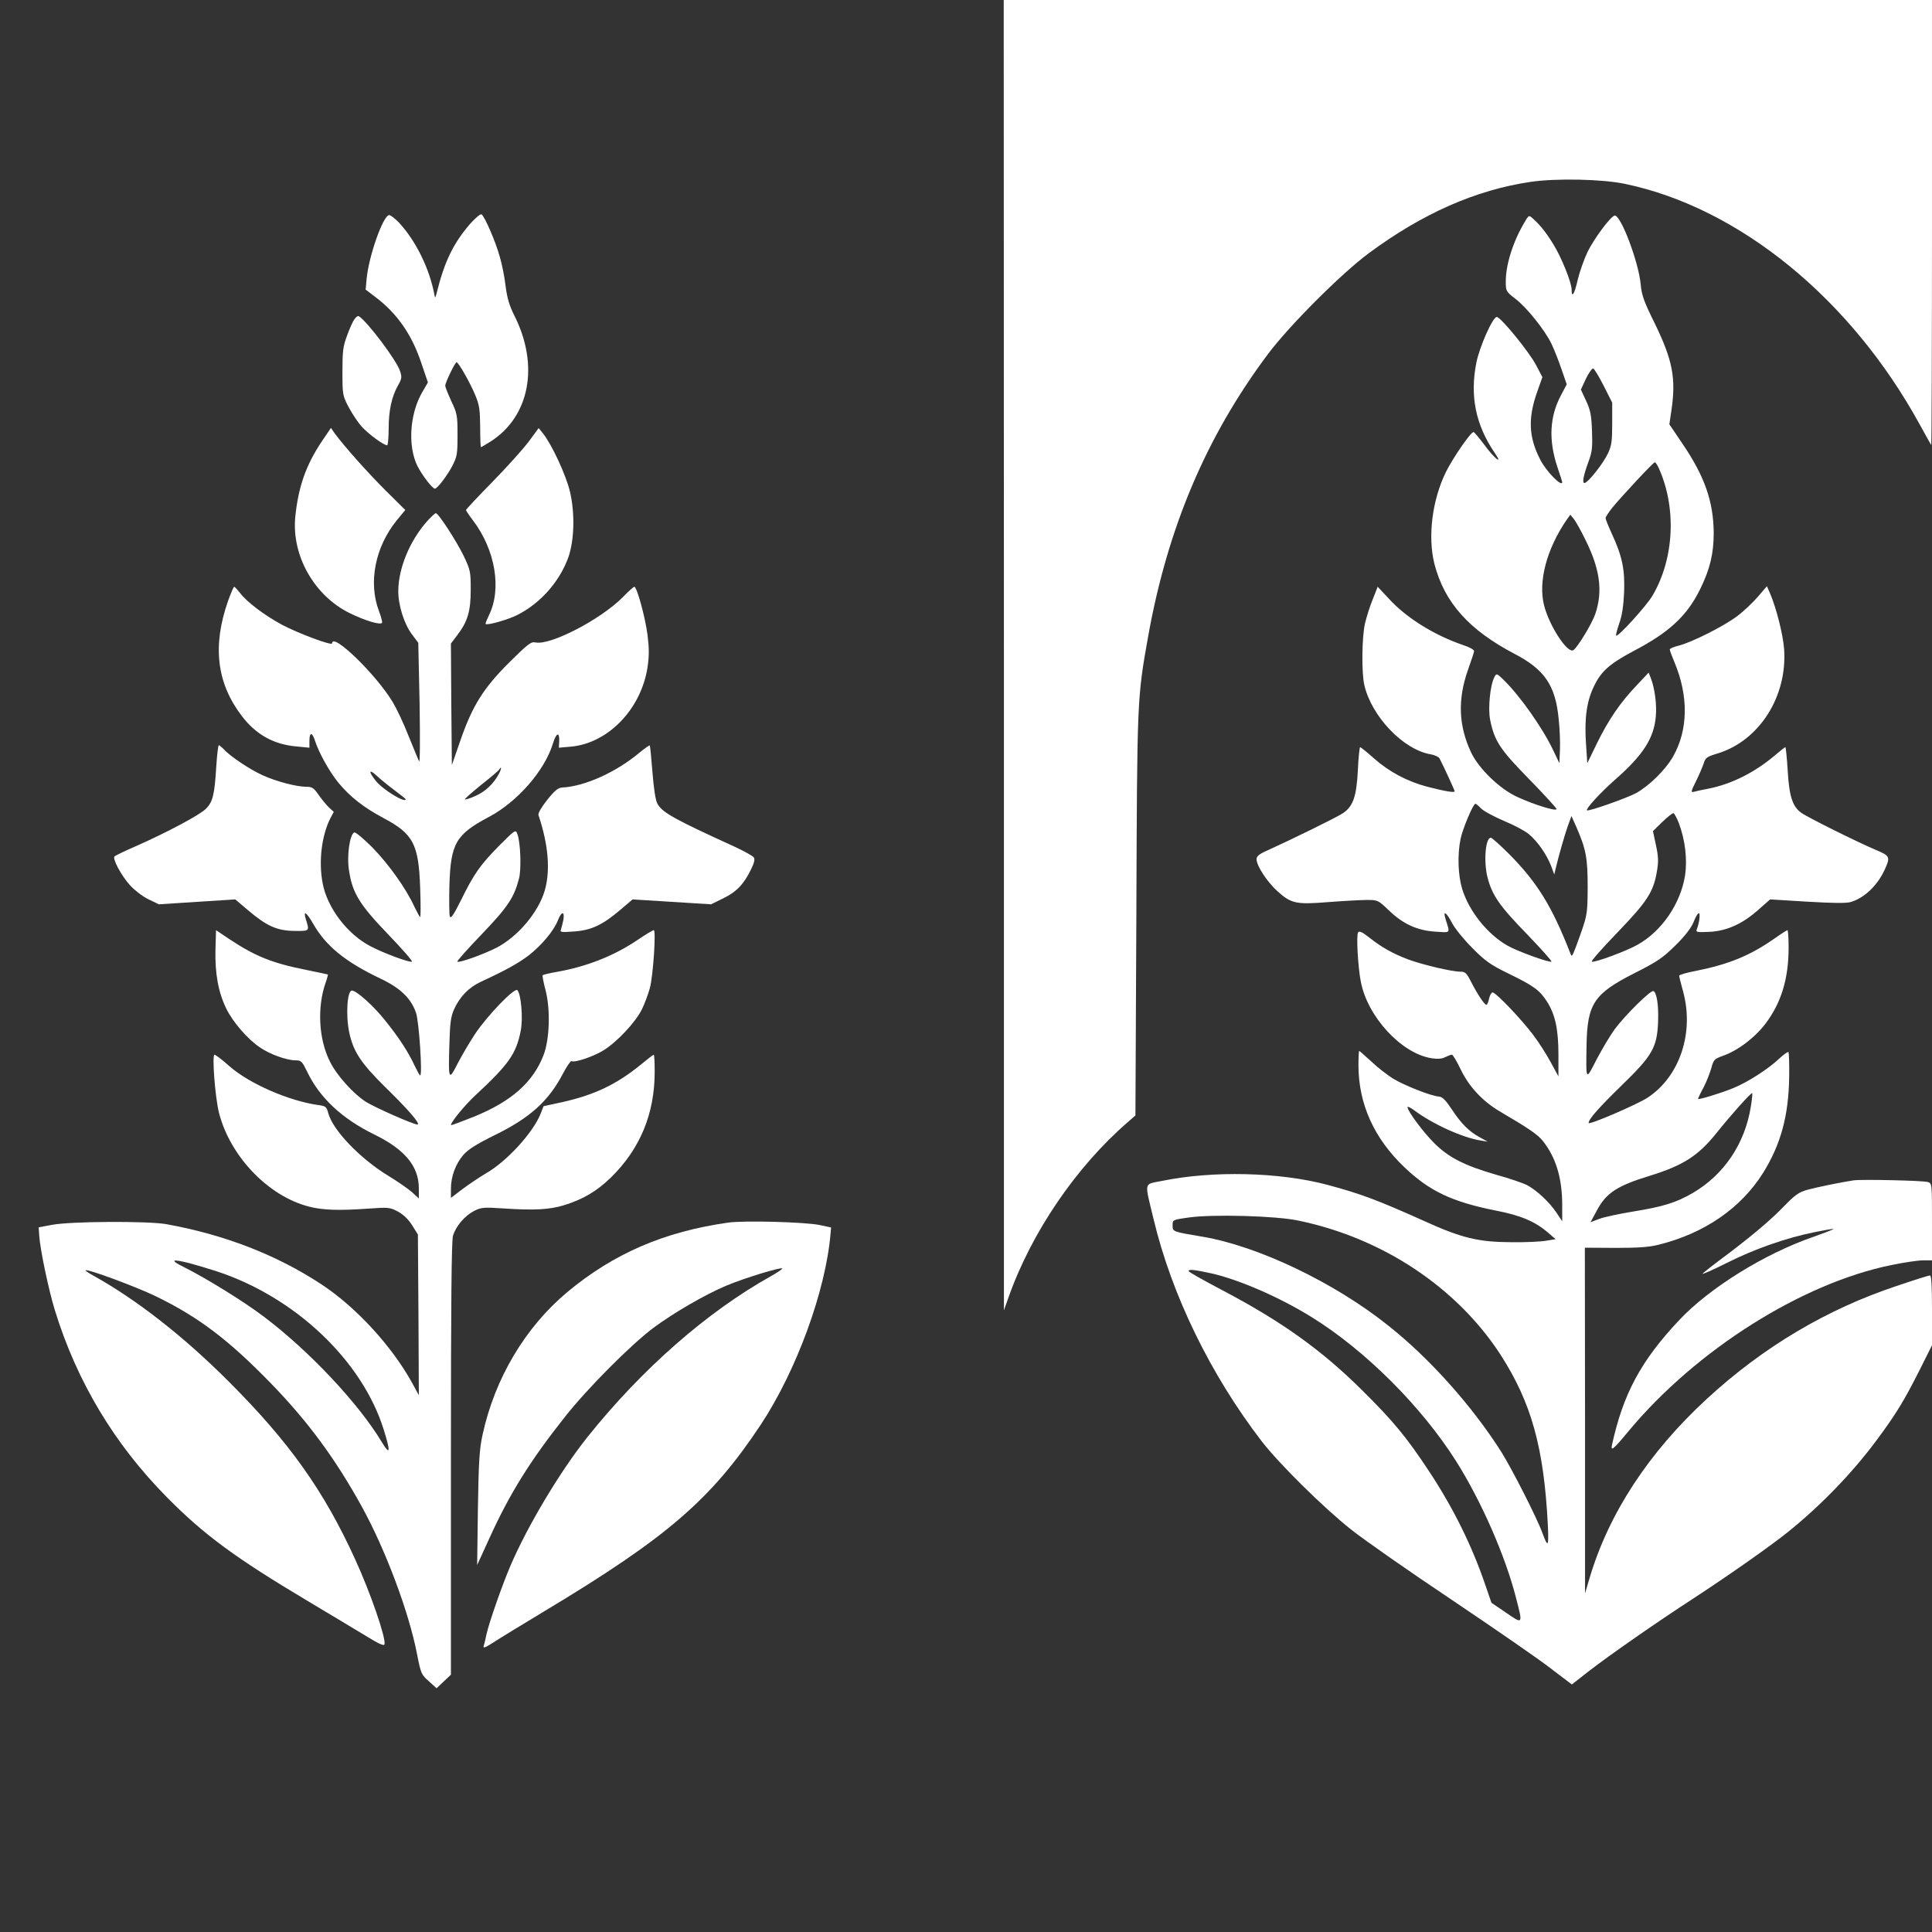 <?xml version="1.0" standalone="no"?>
<!DOCTYPE svg PUBLIC "-//W3C//DTD SVG 20010904//EN"
 "http://www.w3.org/TR/2001/REC-SVG-20010904/DTD/svg10.dtd">
<svg version="1.0" xmlns="http://www.w3.org/2000/svg"
 width="1024pt" height="1024pt" viewBox="0 0 1024 1024"
 preserveAspectRatio="xMidYMid meet">

<rect x="0" y="0" width="1024" height="1024" fill="#333333" stroke="none"/>

<g transform="translate(0,1024) scale(0.1,-0.1)"
fill="#ffffff" stroke="none">
<path d="M5321 6768 l0 -3473 23 65 c121 345 359 695 633 932 l41 36 5 1064
c4 1152 4 1147 63 1478 103 573 307 1055 632 1490 112 151 391 430 537 538
285 211 567 335 857 378 137 20 381 15 503 -11 605 -127 1196 -610 1560 -1275
32 -58 59 -107 61 -109 2 -2 4 527 4 1177 l0 1182 -2460 0 -2460 0 1 -3472z"/>
<path d="M2493 9055 c-91 -105 -138 -203 -179 -370 -6 -24 -8 -26 -11 -10 -26
142 -100 291 -191 388 -20 20 -42 37 -49 37 -32 0 -109 -218 -120 -340 l-5
-55 50 -38 c116 -87 195 -200 245 -351 l35 -103 -33 -57 c-64 -114 -74 -283
-22 -387 25 -49 79 -119 92 -119 13 0 66 70 92 120 26 50 28 64 28 165 0 103
-2 114 -33 179 -17 37 -32 74 -32 82 0 17 52 124 60 124 10 0 71 -107 98 -172
23 -54 26 -78 27 -170 0 -60 2 -108 4 -108 2 0 26 14 53 31 206 133 257 403
124 667 -26 51 -38 92 -46 154 -5 46 -19 117 -31 157 -22 80 -80 214 -97 225
-6 3 -32 -19 -59 -49z"/>
<path d="M8078 9058 c-61 -104 -99 -227 -97 -316 0 -44 3 -49 50 -85 61 -46
158 -168 192 -239 14 -29 38 -90 53 -134 l28 -81 -31 -59 c-60 -113 -66 -237
-18 -381 14 -40 25 -76 25 -78 0 -30 -85 57 -116 118 -62 120 -66 220 -17 359
l28 79 -33 63 c-37 71 -188 256 -209 256 -21 0 -90 -155 -108 -242 -35 -177
-4 -331 99 -481 45 -66 -5 -26 -58 47 -27 36 -52 66 -56 66 -15 0 -107 -134
-145 -209 -74 -149 -99 -345 -62 -491 53 -204 183 -349 425 -476 158 -82 216
-167 233 -342 6 -54 9 -129 7 -167 l-3 -70 -32 67 c-57 121 -180 294 -266 377
-34 32 -35 33 -46 13 -23 -43 -35 -166 -23 -227 23 -113 52 -157 207 -315 80
-82 145 -153 145 -158 0 -14 -119 23 -208 64 -93 42 -205 151 -245 236 -66
141 -72 279 -17 436 17 48 32 93 33 100 1 8 -22 21 -58 33 -153 52 -302 145
-393 245 l-60 64 -26 -66 c-15 -36 -33 -94 -41 -127 -17 -72 -19 -261 -4 -327
38 -167 207 -344 352 -368 22 -4 43 -14 47 -22 28 -55 80 -169 80 -174 0 -9
-56 1 -148 25 -102 27 -199 78 -278 148 -38 34 -72 61 -75 61 -3 0 -9 -54 -12
-120 -7 -145 -26 -197 -84 -233 -38 -24 -271 -138 -390 -192 -49 -21 -63 -33
-63 -49 0 -35 56 -120 110 -169 74 -67 100 -72 274 -58 79 6 170 11 202 11 56
0 59 -1 115 -55 76 -73 151 -107 247 -113 83 -5 78 -12 54 66 -16 50 4 38 34
-20 15 -29 62 -87 108 -133 69 -70 97 -89 191 -135 134 -65 165 -88 204 -148
44 -69 61 -148 61 -282 l0 -115 -41 75 c-22 41 -64 107 -93 145 -63 84 -198
225 -215 225 -6 0 -14 -14 -18 -30 -3 -17 -9 -32 -13 -35 -9 -6 -47 51 -84
123 -23 45 -30 52 -56 52 -46 0 -201 37 -277 65 -81 31 -141 64 -207 117 -37
29 -52 35 -58 26 -10 -15 -1 -179 14 -258 34 -187 215 -384 376 -409 32 -5 55
-3 72 6 14 7 30 13 35 13 6 0 26 -35 47 -78 42 -89 116 -169 206 -222 157 -92
203 -124 230 -158 69 -88 102 -196 102 -341 l0 -84 -30 45 c-38 57 -106 120
-157 147 -22 11 -95 36 -164 55 -166 48 -251 91 -326 166 -58 57 -143 171
-143 192 0 5 15 -2 33 -15 98 -74 259 -147 355 -162 l37 -6 -40 22 c-57 30
-101 74 -150 149 -33 49 -49 66 -68 68 -43 3 -184 59 -245 96 -31 20 -83 60
-115 91 -33 30 -61 55 -63 55 -2 0 -4 -34 -4 -75 0 -206 83 -389 244 -542 132
-126 252 -183 483 -229 135 -26 211 -59 280 -119 l38 -33 -50 -8 c-27 -5 -111
-9 -185 -8 -175 1 -263 22 -463 113 -247 111 -336 144 -511 191 -255 68 -609
76 -877 21 -99 -20 -94 2 -44 -206 96 -401 303 -824 573 -1175 94 -121 326
-350 472 -466 69 -55 308 -222 531 -371 223 -150 458 -312 523 -362 l117 -89
92 72 c110 85 355 256 560 389 185 121 401 273 492 346 172 138 342 313 470
486 103 138 148 212 230 375 l65 130 0 185 c0 126 -3 185 -11 185 -6 0 -86
-25 -177 -56 -369 -123 -705 -322 -1003 -596 -311 -286 -522 -609 -624 -952
l-24 -81 0 916 -1 916 163 -1 c120 0 179 4 229 17 242 60 436 194 553 381 94
151 135 303 138 508 1 69 -1 129 -4 132 -3 3 -25 -13 -49 -35 -58 -55 -167
-125 -243 -156 -69 -28 -187 -64 -187 -57 0 3 13 31 30 62 16 31 34 78 41 103
11 42 16 47 61 63 79 28 168 95 226 171 83 111 122 237 122 403 0 50 -3 92 -6
92 -3 0 -33 -19 -67 -43 -131 -92 -244 -138 -419 -173 -49 -9 -88 -21 -88 -25
0 -5 9 -42 20 -81 61 -220 -16 -452 -186 -565 -54 -36 -314 -148 -314 -135 0
20 53 80 173 197 164 159 189 202 195 334 4 93 -7 162 -25 168 -15 5 -146
-124 -204 -201 -24 -33 -67 -105 -96 -160 -59 -115 -57 -119 -54 74 4 220 39
273 254 382 123 62 151 82 217 147 51 50 83 92 96 123 10 27 23 48 28 48 9 0
3 -51 -10 -84 -7 -17 -2 -18 67 -15 93 5 177 43 262 120 l59 52 196 -12 c136
-8 208 -9 231 -2 74 22 142 88 181 173 30 66 27 72 -47 103 -95 40 -361 172
-396 197 -47 34 -64 88 -72 226 -4 67 -10 122 -12 122 -3 0 -28 -20 -56 -44
-108 -91 -230 -152 -352 -176 -33 -6 -68 -14 -78 -17 -16 -4 -14 4 11 54 16
32 34 74 41 94 10 33 17 38 73 55 223 67 373 304 354 556 -6 77 -42 218 -74
292 l-17 39 -48 -56 c-26 -30 -75 -77 -110 -103 -70 -53 -237 -137 -309 -156
-27 -6 -48 -16 -48 -20 0 -5 11 -35 25 -68 75 -179 73 -358 -7 -499 -40 -71
-128 -157 -197 -195 -51 -27 -252 -98 -260 -91 -7 8 68 90 143 157 154 134
212 224 222 340 6 63 -5 148 -26 203 l-12 30 -62 -66 c-88 -92 -150 -183 -211
-307 l-52 -107 -7 105 c-9 134 4 226 44 306 38 78 83 117 211 185 187 98 280
185 349 324 53 107 73 190 73 300 -1 166 -48 300 -164 471 l-71 105 11 75 c25
169 6 266 -88 459 -58 117 -70 151 -75 208 -11 120 -108 375 -139 364 -23 -7
-109 -123 -143 -193 -19 -40 -42 -106 -52 -148 -17 -75 -32 -99 -32 -51 0 37
-54 172 -98 242 -38 62 -71 103 -109 136 -20 18 -21 17 -45 -25z m422 -863
l45 -89 0 -110 c0 -94 -3 -118 -23 -160 -24 -52 -106 -156 -124 -156 -13 0 -6
38 22 115 19 50 21 76 18 160 -3 83 -8 110 -31 160 l-28 60 27 58 c15 31 33
56 38 54 6 -1 31 -43 56 -92z m290 -432 c97 -211 85 -483 -32 -681 -31 -53
-183 -220 -192 -211 -3 2 5 31 16 64 15 41 23 93 26 165 5 121 -10 192 -64
309 -19 41 -34 79 -34 85 0 6 15 29 33 52 44 55 220 244 228 244 3 0 12 -12
19 -27z m-385 -388 c76 -154 91 -270 50 -390 -18 -52 -94 -177 -116 -191 -31
-19 -127 128 -155 237 -32 126 13 298 119 453 l20 28 19 -23 c10 -13 39 -64
63 -114z m-556 -1419 c13 -14 67 -43 120 -66 54 -22 114 -54 134 -71 46 -38
94 -107 118 -168 l17 -46 7 30 c15 64 46 173 64 225 l20 55 25 -56 c52 -119
61 -165 61 -319 -1 -152 0 -149 -63 -320 -20 -52 -21 -54 -30 -30 -96 246
-175 374 -323 523 -48 48 -92 87 -97 87 -29 0 -39 -126 -18 -210 25 -96 63
-151 213 -305 74 -77 131 -141 126 -142 -15 -5 -183 56 -233 85 -107 61 -204
183 -240 300 -22 72 -26 181 -9 264 11 55 67 188 79 188 3 0 17 -11 29 -24z
m1049 -78 c34 -90 46 -194 33 -279 -24 -149 -123 -294 -251 -366 -60 -34 -227
-96 -243 -90 -6 2 55 71 135 154 159 165 192 216 210 325 9 51 8 78 -5 138
l-16 75 49 48 c27 26 53 47 59 47 5 0 18 -24 29 -52z m382 -1502 c-31 -197
-142 -362 -308 -459 -87 -51 -159 -73 -314 -98 -73 -12 -154 -29 -181 -39
l-47 -18 32 59 c50 96 108 134 285 188 174 54 254 105 351 226 75 94 184 216
189 211 2 -2 -1 -33 -7 -70z m-2400 -605 c447 -92 841 -354 1073 -711 164
-255 230 -492 251 -904 5 -115 1 -122 -29 -41 -28 78 -162 341 -218 430 -155
244 -380 496 -600 670 -284 227 -688 420 -982 470 -162 27 -160 27 -160 60 0
30 0 30 85 42 129 18 461 9 580 -16z m-460 -280 c147 -33 363 -127 532 -232
283 -175 582 -473 766 -764 133 -211 260 -500 317 -723 37 -143 38 -142 -52
-80 l-78 53 -31 90 c-72 213 -174 418 -303 612 -115 174 -187 262 -350 423
-216 215 -432 369 -749 535 -94 50 -172 93 -172 98 0 11 27 8 120 -12z"/>
<path d="M1878 8547 c-9 -12 -26 -51 -39 -87 -21 -56 -24 -83 -24 -190 0 -122
1 -127 33 -188 18 -34 49 -81 70 -104 35 -39 116 -98 134 -98 4 0 8 39 8 88 0
96 16 170 50 230 20 35 21 44 10 76 -18 56 -173 262 -218 290 -5 3 -16 -4 -24
-17z"/>
<path d="M1706 7901 c-85 -127 -125 -242 -141 -401 -20 -205 101 -418 289
-510 82 -40 162 -64 171 -51 2 5 -5 32 -16 61 -58 152 -21 340 93 481 l46 56
-105 104 c-96 96 -218 233 -269 302 l-20 29 -48 -71z"/>
<path d="M2805 7903 c-27 -37 -114 -134 -192 -214 -79 -80 -143 -149 -143
-152 0 -4 16 -28 36 -54 119 -156 155 -365 85 -505 -11 -23 -19 -43 -17 -45 8
-9 117 22 167 47 123 62 224 176 271 305 32 90 36 234 9 349 -21 88 -96 250
-144 310 l-22 27 -50 -68z"/>
<path d="M2260 7473 c-89 -102 -148 -245 -149 -364 -1 -75 31 -177 73 -232
l33 -44 7 -324 c3 -201 2 -316 -3 -304 -5 11 -30 71 -55 133 -24 62 -62 143
-84 180 -88 147 -322 374 -322 312 0 -14 -182 54 -268 100 -90 49 -183 119
-218 165 -15 19 -29 35 -33 35 -3 0 -18 -35 -33 -77 -83 -238 -59 -434 73
-607 74 -98 168 -151 287 -162 l72 -7 0 37 c0 47 15 46 30 -1 20 -63 77 -165
124 -222 61 -74 135 -132 239 -187 158 -84 186 -138 194 -371 3 -84 3 -153 0
-153 -3 0 -17 26 -32 57 -43 94 -135 223 -222 312 -45 45 -88 81 -95 79 -24
-8 -41 -125 -28 -203 18 -118 55 -179 207 -337 75 -78 132 -143 126 -145 -15
-5 -149 45 -218 81 -124 64 -231 205 -255 335 -22 116 -5 252 40 342 l19 36
-26 24 c-14 13 -38 43 -55 67 -25 36 -34 42 -65 42 -52 0 -158 28 -231 61 -67
30 -173 101 -206 138 -11 11 -22 21 -26 21 -4 0 -10 -53 -14 -117 -9 -145 -18
-184 -55 -220 -31 -32 -208 -126 -371 -198 -58 -25 -109 -50 -113 -54 -12 -12
34 -99 82 -153 24 -26 66 -59 97 -74 l56 -27 202 13 203 13 66 -56 c101 -86
156 -110 247 -111 82 -1 81 -2 61 62 -15 49 3 38 37 -21 68 -120 169 -203 357
-293 106 -50 163 -104 190 -182 16 -46 35 -332 22 -332 -3 0 -16 24 -30 53
-32 70 -84 150 -157 240 -60 76 -151 157 -175 157 -25 0 -33 -132 -14 -222 22
-103 63 -164 194 -293 122 -119 187 -195 167 -195 -21 0 -227 91 -274 121 -66
43 -153 139 -189 212 -60 118 -69 288 -23 419 8 22 13 42 12 43 -2 1 -55 12
-118 25 -180 36 -270 73 -408 165 l-67 45 -3 -104 c-3 -125 15 -226 58 -313
35 -71 112 -160 177 -204 51 -36 143 -69 189 -69 31 0 35 -5 63 -62 65 -136
185 -248 353 -330 164 -80 238 -169 238 -287 l0 -53 -37 34 c-21 18 -78 58
-128 88 -148 91 -291 240 -315 330 -9 34 -14 38 -53 43 -156 22 -365 113 -471
206 -38 34 -74 61 -79 61 -14 0 3 -226 24 -309 59 -230 261 -441 476 -496 72
-19 159 -22 313 -11 110 8 117 7 160 -16 29 -16 55 -41 75 -73 l30 -48 3 -426
2 -426 -37 68 c-109 196 -297 400 -481 521 -238 156 -515 263 -822 318 -99 17
-508 15 -605 -4 l-70 -13 3 -45 c5 -74 50 -288 83 -395 116 -377 315 -709 594
-991 195 -198 364 -322 745 -549 118 -71 258 -154 310 -186 69 -43 96 -54 98
-44 8 34 -75 275 -155 449 -165 363 -350 623 -668 941 -239 240 -491 437 -722
565 -24 13 -41 25 -39 27 9 9 265 -86 371 -137 228 -111 385 -230 610 -461
198 -204 343 -401 483 -655 125 -227 249 -557 292 -779 21 -106 23 -111 63
-146 l41 -37 38 36 38 36 0 1144 c0 829 3 1155 11 1183 16 51 62 105 112 131
38 19 51 20 157 13 163 -11 243 -6 319 17 101 31 175 75 249 147 155 152 232
338 232 561 0 49 -2 90 -5 90 -3 0 -34 -24 -69 -53 -126 -103 -244 -160 -414
-198 l-101 -22 -16 -41 c-41 -101 -180 -253 -291 -316 -32 -19 -86 -55 -121
-81 l-63 -48 0 48 c0 65 24 131 66 180 27 30 68 56 167 105 187 92 285 180
362 328 20 38 40 66 44 64 15 -10 114 23 168 56 71 43 171 149 205 218 15 30
34 82 43 115 17 67 33 305 20 305 -5 0 -45 -24 -89 -54 -124 -83 -266 -139
-424 -167 -40 -7 -74 -15 -76 -18 -2 -3 5 -40 16 -81 26 -102 21 -259 -11
-342 -56 -145 -170 -245 -367 -326 -68 -27 -124 -48 -124 -45 0 16 74 106 129
157 179 166 217 221 241 343 13 65 2 195 -18 215 -15 15 -160 -136 -224 -232
-31 -47 -73 -119 -94 -160 -46 -90 -48 -86 -42 110 3 109 8 144 25 181 30 66
77 115 141 145 138 64 198 98 254 140 68 53 133 130 155 186 19 49 37 50 29 2
-4 -19 -10 -43 -13 -51 -6 -14 3 -15 69 -10 91 6 151 34 245 114 l66 56 208
-13 208 -13 65 32 c70 34 109 75 147 154 17 34 21 52 14 63 -6 8 -53 34 -105
58 -316 144 -381 180 -406 227 -10 20 -19 80 -26 168 -6 75 -12 138 -14 140
-2 2 -25 -14 -52 -36 -124 -105 -292 -181 -412 -187 -22 -1 -40 -16 -80 -66
-30 -38 -49 -70 -46 -80 53 -158 64 -295 33 -401 -34 -115 -142 -243 -255
-302 -71 -36 -200 -82 -208 -74 -3 3 55 68 129 145 139 145 172 195 198 296
13 51 8 193 -9 236 -9 24 -11 23 -94 -60 -101 -102 -136 -151 -204 -290 -40
-80 -54 -101 -60 -87 -3 10 -4 84 -2 165 7 223 34 269 211 363 150 80 293 244
337 386 18 60 36 67 34 14 l-2 -34 67 6 c195 19 369 199 403 420 9 61 9 100 0
172 -12 93 -56 255 -70 255 -4 0 -32 -25 -62 -56 -116 -117 -383 -256 -462
-239 -23 5 -39 -7 -140 -107 -137 -137 -195 -230 -259 -416 l-44 -127 -3 322
-2 322 34 45 c55 72 71 127 71 241 0 95 -2 104 -37 178 -39 80 -134 227 -148
227 -5 0 -27 -21 -50 -47z m385 -1333 c-27 -53 -74 -97 -126 -119 -28 -13 -53
-20 -55 -18 -3 2 36 36 85 76 50 39 93 76 96 81 14 23 14 7 0 -20z m-552 -90
c31 -23 57 -44 57 -46 0 -23 -120 50 -157 96 -41 50 -39 68 3 29 21 -20 65
-55 97 -79z m-1089 -2505 c33 -9 97 -28 141 -42 418 -136 775 -474 889 -841
37 -118 34 -139 -10 -66 -124 207 -390 489 -629 668 -106 80 -304 202 -420
260 -76 38 -67 45 29 21z"/>
<path d="M9825 3984 c-67 -10 -193 -36 -245 -50 -47 -13 -66 -27 -130 -93 -72
-74 -179 -164 -342 -285 -43 -32 -80 -62 -84 -67 -3 -5 54 20 126 56 146 74
317 134 466 164 54 11 100 19 101 17 2 -2 -45 -20 -104 -41 -259 -89 -554
-272 -714 -443 -202 -215 -296 -390 -355 -660 -8 -37 7 -25 88 73 359 431 919
784 1393 880 67 14 143 25 169 25 l46 0 0 204 c0 202 0 204 -22 211 -27 8
-349 15 -393 9z"/>
<path d="M3860 3760 c-340 -48 -608 -164 -854 -369 -222 -186 -383 -456 -448
-754 -17 -77 -21 -140 -25 -392 l-4 -300 64 140 c108 238 215 410 401 645 119
151 348 381 469 472 108 80 273 176 387 224 93 39 288 99 296 91 3 -2 -24 -21
-60 -41 -338 -189 -682 -490 -971 -851 -144 -180 -319 -472 -410 -685 -44
-103 -112 -298 -126 -360 -5 -25 -12 -53 -15 -63 -5 -15 7 -11 53 19 32 21
155 96 273 167 647 389 880 590 1143 987 188 285 343 707 369 1010 l3 34 -60
13 c-76 16 -399 25 -485 13z"/>
</g>
</svg>
